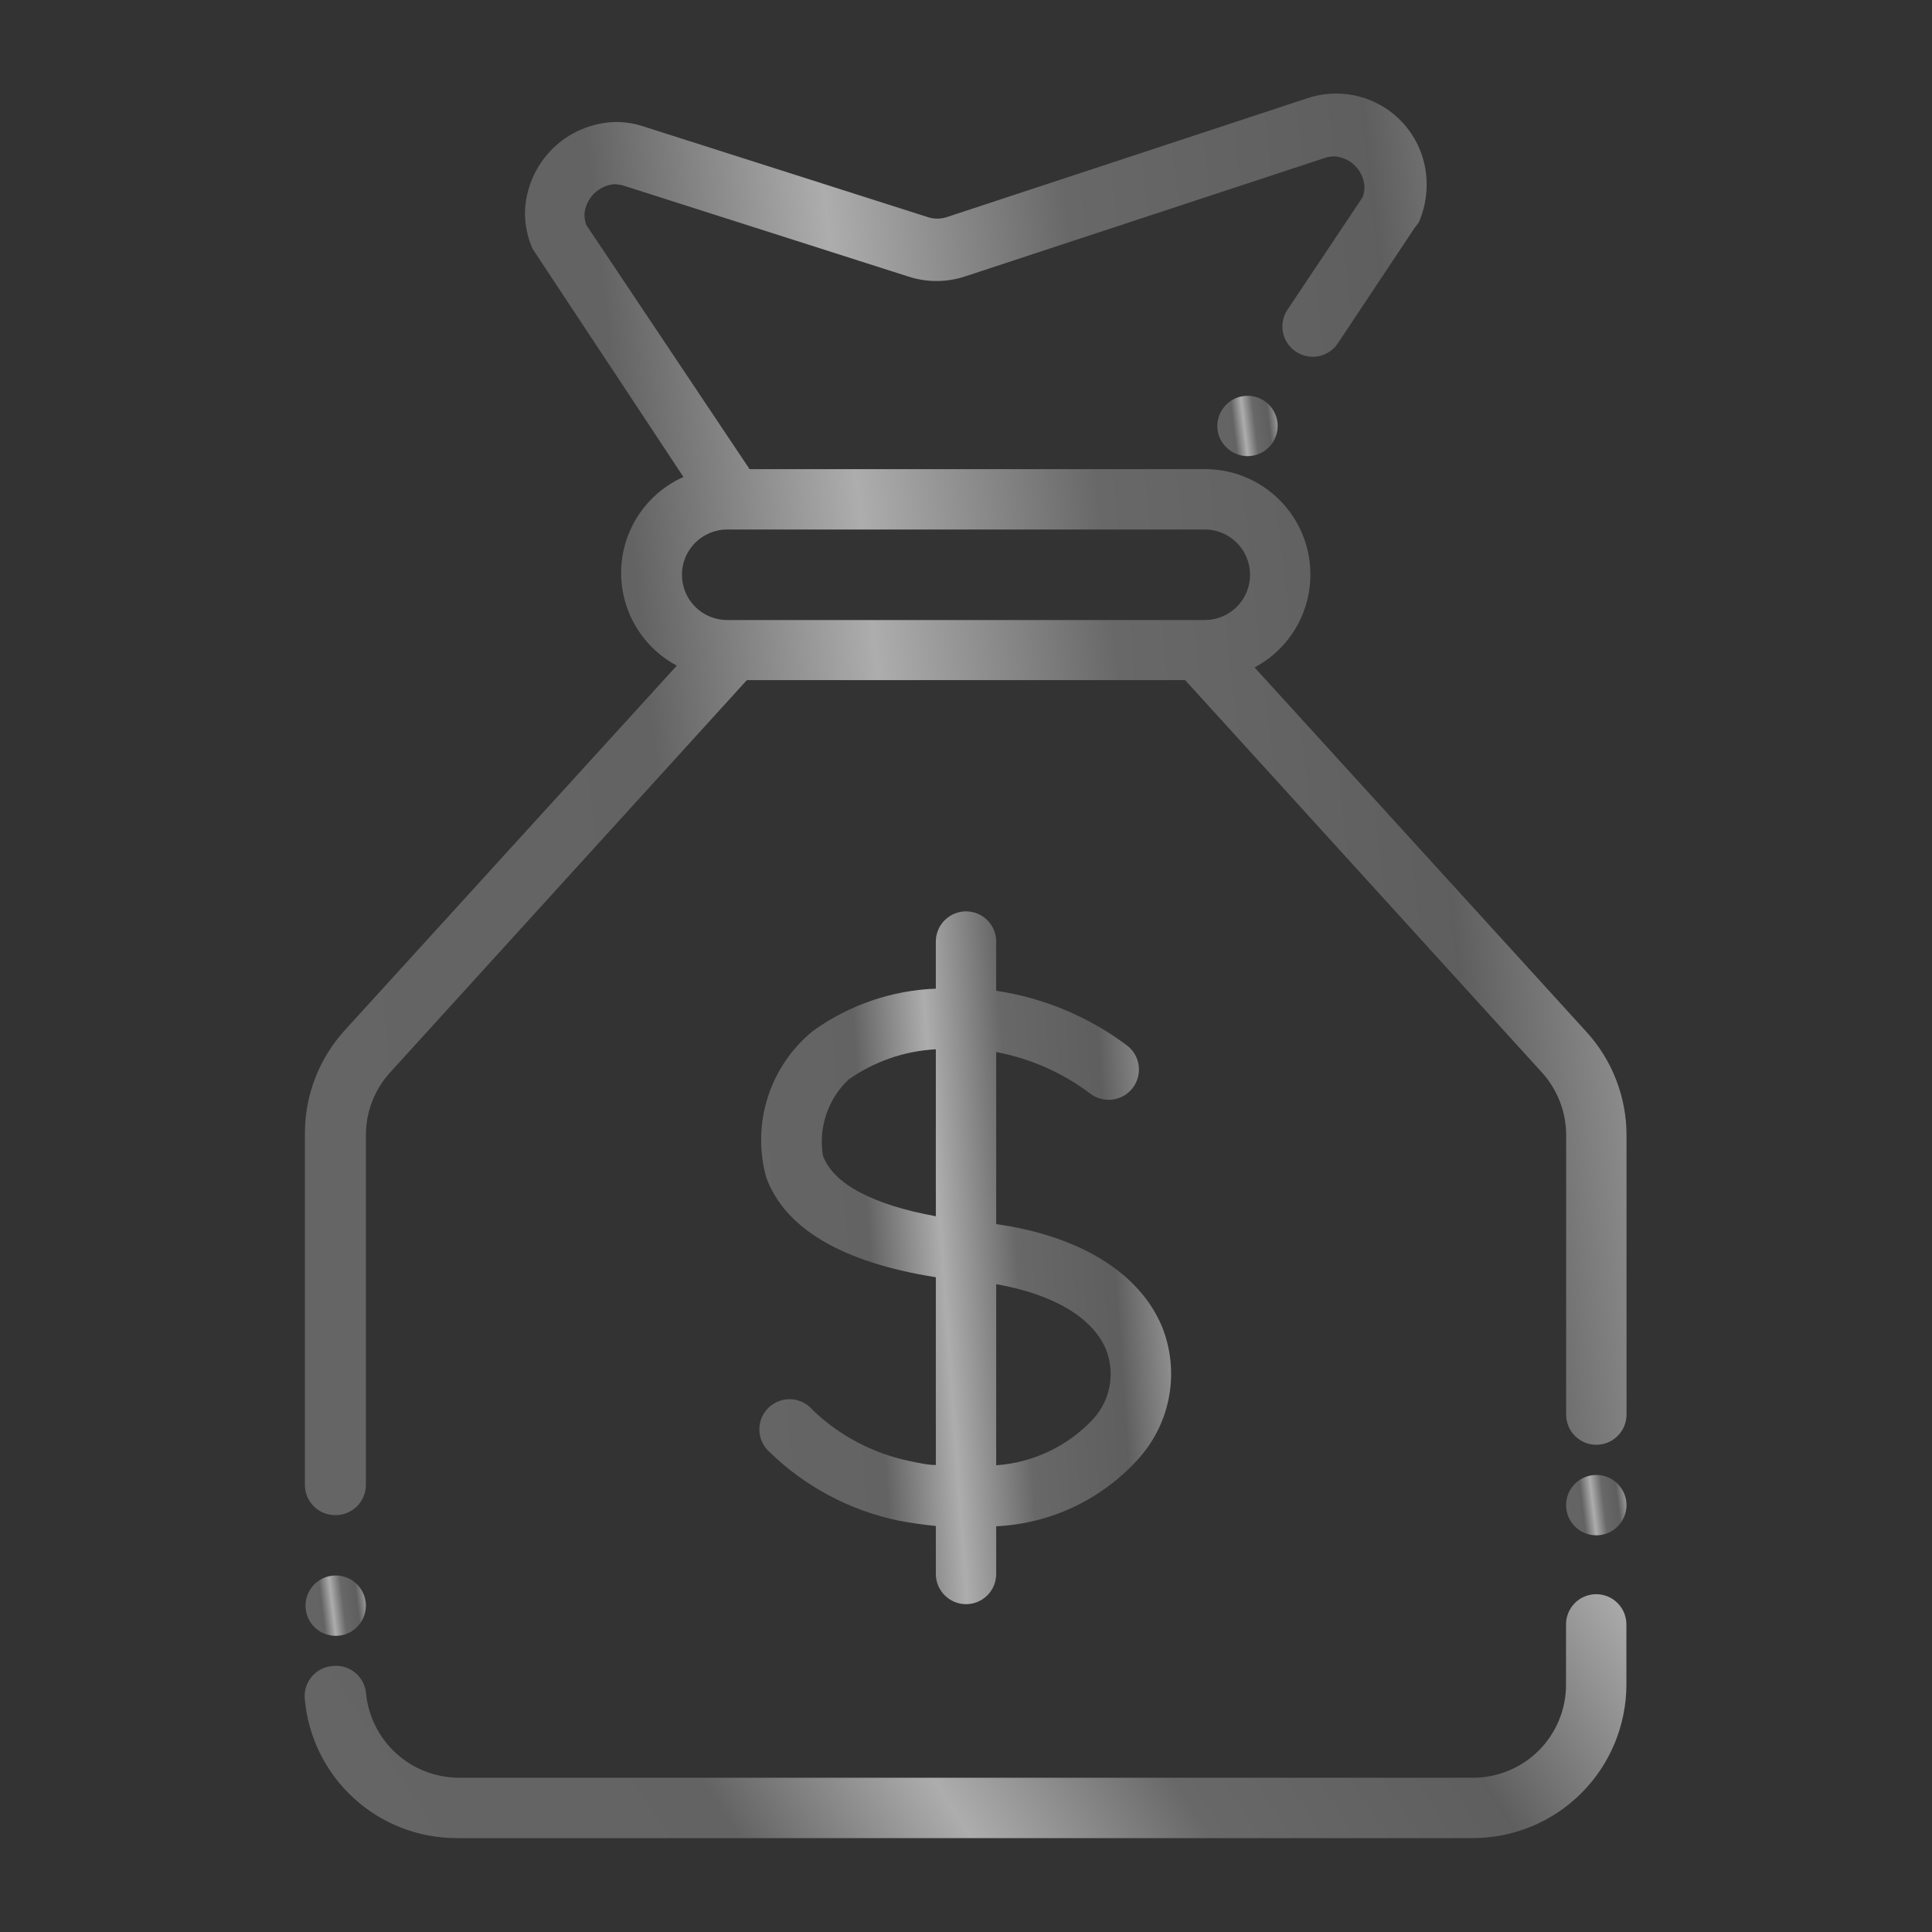 <svg width="60" height="60" viewBox="0 0 60 60" fill="none" xmlns="http://www.w3.org/2000/svg">
<rect x="0" y="0" width="60" height="60" fill="#333333" stroke="none"/>
<g clip-path="url(#clip0_1760_6296)">
<path d="M10.425 47.053C10.674 47.053 10.912 46.955 11.088 46.779C11.264 46.603 11.363 46.364 11.363 46.116V35.26C11.36 34.539 11.628 33.843 12.113 33.309L23.194 21.122H36.806L47.888 33.309C48.372 33.843 48.64 34.539 48.638 35.26V43.931C48.638 44.18 48.736 44.419 48.912 44.594C49.088 44.77 49.326 44.869 49.575 44.869C49.824 44.869 50.062 44.77 50.238 44.594C50.414 44.419 50.513 44.18 50.513 43.931V35.26C50.514 34.074 50.073 32.93 49.275 32.053L38.962 20.728C39.608 20.384 40.12 19.834 40.416 19.166C40.712 18.497 40.775 17.748 40.596 17.039C40.417 16.33 40.005 15.702 39.427 15.254C38.849 14.806 38.138 14.565 37.406 14.569H23.278L18.206 6.984C18.169 6.879 18.15 6.768 18.15 6.656C18.169 6.414 18.274 6.187 18.446 6.015C18.618 5.843 18.845 5.738 19.087 5.719C19.193 5.725 19.297 5.744 19.397 5.775L28.209 8.588C28.779 8.774 29.393 8.774 29.962 8.588L41.119 4.913C41.221 4.876 41.329 4.856 41.438 4.856C41.681 4.872 41.911 4.976 42.083 5.148C42.256 5.321 42.359 5.55 42.375 5.794C42.376 5.906 42.357 6.017 42.319 6.122L39.984 9.619C39.846 9.825 39.796 10.078 39.844 10.322C39.868 10.444 39.916 10.559 39.985 10.662C40.054 10.765 40.143 10.854 40.247 10.922C40.35 10.991 40.465 11.038 40.586 11.062C40.707 11.086 40.832 11.086 40.953 11.062C41.074 11.037 41.189 10.989 41.292 10.92C41.394 10.851 41.482 10.762 41.55 10.659L43.931 7.078L44.062 6.909C44.22 6.545 44.303 6.153 44.306 5.756C44.312 5.303 44.209 4.855 44.005 4.45C43.801 4.046 43.502 3.696 43.134 3.432C42.765 3.168 42.339 2.997 41.89 2.933C41.441 2.869 40.984 2.915 40.556 3.066L29.409 6.741C29.215 6.806 29.004 6.806 28.809 6.741L19.988 3.928C19.706 3.836 19.412 3.788 19.116 3.788C18.376 3.807 17.671 4.109 17.148 4.632C16.625 5.156 16.322 5.86 16.303 6.6C16.303 6.987 16.383 7.37 16.538 7.725L21.225 14.813C20.667 15.061 20.19 15.462 19.848 15.968C19.506 16.475 19.314 17.067 19.292 17.678C19.271 18.289 19.421 18.893 19.727 19.422C20.032 19.952 20.48 20.385 21.019 20.672L10.706 31.997C9.908 32.874 9.467 34.017 9.469 35.203V46.116C9.469 46.24 9.494 46.364 9.542 46.479C9.59 46.594 9.661 46.698 9.75 46.785C9.839 46.873 9.945 46.941 10.06 46.987C10.176 47.033 10.3 47.056 10.425 47.053ZM22.613 16.444H37.416C37.789 16.444 38.146 16.592 38.41 16.856C38.674 17.119 38.822 17.477 38.822 17.85C38.822 18.223 38.674 18.581 38.41 18.845C38.146 19.108 37.789 19.256 37.416 19.256H22.584C22.211 19.256 21.854 19.108 21.59 18.845C21.326 18.581 21.178 18.223 21.178 17.85C21.178 17.477 21.326 17.119 21.59 16.856C21.854 16.592 22.211 16.444 22.584 16.444H22.613Z" fill="url(#paint0_linear_1760_6296)" fill-opacity="0.6"/>
<path d="M49.574 47.681C50.092 47.681 50.512 47.262 50.512 46.744C50.512 46.226 50.092 45.806 49.574 45.806C49.056 45.806 48.637 46.226 48.637 46.744C48.637 47.262 49.056 47.681 49.574 47.681Z" fill="url(#paint1_linear_1760_6296)" fill-opacity="0.6"/>
<path d="M10.426 50.803C10.944 50.803 11.363 50.383 11.363 49.866C11.363 49.348 10.944 48.928 10.426 48.928C9.908 48.928 9.488 49.348 9.488 49.866C9.488 50.383 9.908 50.803 10.426 50.803Z" fill="url(#paint2_linear_1760_6296)" fill-opacity="0.6"/>
<path d="M11.368 52.594C11.358 52.467 11.322 52.343 11.262 52.231C11.203 52.119 11.121 52.019 11.022 51.94C10.923 51.86 10.808 51.801 10.686 51.767C10.563 51.733 10.435 51.724 10.309 51.741C10.062 51.764 9.834 51.885 9.676 52.077C9.517 52.269 9.442 52.515 9.465 52.763C9.569 53.947 10.114 55.049 10.993 55.85C11.872 56.651 13.02 57.091 14.209 57.084H45.746C47.009 57.082 48.219 56.579 49.111 55.687C50.004 54.794 50.506 53.584 50.509 52.322V50.447C50.509 50.198 50.41 49.96 50.234 49.784C50.059 49.608 49.82 49.509 49.571 49.509C49.323 49.509 49.084 49.608 48.908 49.784C48.733 49.96 48.634 50.198 48.634 50.447V52.322C48.634 53.088 48.33 53.822 47.788 54.364C47.247 54.905 46.512 55.209 45.746 55.209H14.237C13.521 55.204 12.831 54.934 12.302 54.451C11.772 53.968 11.44 53.307 11.368 52.594Z" fill="url(#paint3_linear_1760_6296)" fill-opacity="0.6"/>
<path d="M37.962 12.713C37.826 12.916 37.776 13.165 37.821 13.406C37.845 13.528 37.893 13.644 37.962 13.747C38.032 13.85 38.121 13.938 38.224 14.006C38.377 14.109 38.556 14.164 38.74 14.166C38.941 14.166 39.137 14.102 39.299 13.982C39.46 13.863 39.58 13.695 39.638 13.502C39.697 13.31 39.693 13.104 39.625 12.915C39.558 12.725 39.432 12.562 39.265 12.45C39.162 12.381 39.047 12.334 38.926 12.31C38.804 12.286 38.68 12.286 38.559 12.31C38.438 12.335 38.322 12.383 38.22 12.452C38.118 12.521 38.03 12.609 37.962 12.713Z" fill="url(#paint4_linear_1760_6296)" fill-opacity="0.6"/>
<path d="M30.001 28.303C29.752 28.303 29.514 28.402 29.338 28.578C29.162 28.753 29.063 28.992 29.063 29.241V30.703C27.69 30.756 26.363 31.213 25.248 32.016C24.59 32.551 24.103 33.266 23.845 34.073C23.587 34.88 23.57 35.745 23.795 36.562C24.376 38.156 26.157 39.206 29.063 39.666V45.497C28.801 45.497 28.529 45.431 28.248 45.375C27.121 45.139 26.082 44.594 25.248 43.8C25.167 43.7 25.066 43.618 24.952 43.559C24.838 43.499 24.713 43.464 24.585 43.455C24.457 43.446 24.328 43.464 24.207 43.507C24.086 43.55 23.975 43.617 23.881 43.705C23.787 43.792 23.712 43.898 23.66 44.016C23.609 44.134 23.582 44.261 23.582 44.389C23.582 44.518 23.608 44.645 23.659 44.763C23.71 44.881 23.785 44.987 23.879 45.075C24.985 46.158 26.377 46.903 27.892 47.222C28.295 47.297 28.679 47.353 29.063 47.391V48.881C29.063 49.13 29.162 49.368 29.338 49.544C29.514 49.72 29.752 49.819 30.001 49.819C30.25 49.819 30.488 49.72 30.664 49.544C30.84 49.368 30.938 49.13 30.938 48.881V47.4C31.786 47.36 32.617 47.15 33.382 46.783C34.147 46.416 34.83 45.899 35.392 45.263C35.872 44.715 36.192 44.045 36.314 43.326C36.437 42.608 36.357 41.87 36.085 41.194C35.382 39.516 33.517 38.381 30.938 38.016V32.672C32 32.872 33.001 33.315 33.863 33.966C34.062 34.116 34.313 34.181 34.56 34.147C34.807 34.113 35.03 33.982 35.181 33.783C35.331 33.584 35.396 33.333 35.362 33.086C35.328 32.839 35.197 32.616 34.998 32.466C33.806 31.572 32.411 30.989 30.938 30.769V29.241C30.938 28.992 30.84 28.753 30.664 28.578C30.488 28.402 30.25 28.303 30.001 28.303ZM25.557 35.888C25.486 35.459 25.522 35.019 25.661 34.607C25.8 34.195 26.038 33.823 26.354 33.525C27.151 32.963 28.09 32.638 29.063 32.587V37.772C27.113 37.416 25.876 36.769 25.557 35.888ZM34.351 41.916C34.492 42.277 34.529 42.67 34.458 43.051C34.387 43.433 34.21 43.786 33.948 44.072C33.162 44.913 32.087 45.425 30.938 45.506V39.881C32.701 40.191 33.938 40.913 34.351 41.916Z" fill="url(#paint5_linear_1760_6296)" fill-opacity="0.6"/>
</g>
<defs>
<linearGradient id="paint0_linear_1760_6296" x1="50.507" y1="2.905" x2="5.254" y2="7.947" gradientUnits="userSpaceOnUse">
<stop stop-color="white"/>
<stop offset="0.179" stop-color="#7C7C7C"/>
<stop offset="0.388" stop-color="#8C8C8C"/>
<stop offset="0.551" stop-color="white"/>
<stop offset="0.708" stop-color="#848484"/>
<stop offset="0.99" stop-color="#878787"/>
</linearGradient>
<linearGradient id="paint1_linear_1760_6296" x1="50.511" y1="45.806" x2="48.448" y2="46.054" gradientUnits="userSpaceOnUse">
<stop stop-color="white"/>
<stop offset="0.179" stop-color="#7C7C7C"/>
<stop offset="0.388" stop-color="#8C8C8C"/>
<stop offset="0.551" stop-color="white"/>
<stop offset="0.708" stop-color="#848484"/>
<stop offset="0.99" stop-color="#878787"/>
</linearGradient>
<linearGradient id="paint2_linear_1760_6296" x1="11.363" y1="48.928" x2="9.3" y2="49.175" gradientUnits="userSpaceOnUse">
<stop stop-color="white"/>
<stop offset="0.179" stop-color="#7C7C7C"/>
<stop offset="0.388" stop-color="#8C8C8C"/>
<stop offset="0.551" stop-color="white"/>
<stop offset="0.708" stop-color="#848484"/>
<stop offset="0.99" stop-color="#878787"/>
</linearGradient>
<linearGradient id="paint3_linear_1760_6296" x1="50.503" y1="49.509" x2="18.276" y2="70.439" gradientUnits="userSpaceOnUse">
<stop stop-color="white"/>
<stop offset="0.179" stop-color="#7C7C7C"/>
<stop offset="0.388" stop-color="#8C8C8C"/>
<stop offset="0.551" stop-color="white"/>
<stop offset="0.708" stop-color="#848484"/>
<stop offset="0.99" stop-color="#878787"/>
</linearGradient>
<linearGradient id="paint4_linear_1760_6296" x1="39.679" y1="12.292" x2="37.616" y2="12.539" gradientUnits="userSpaceOnUse">
<stop stop-color="white"/>
<stop offset="0.179" stop-color="#7C7C7C"/>
<stop offset="0.388" stop-color="#8C8C8C"/>
<stop offset="0.551" stop-color="white"/>
<stop offset="0.708" stop-color="#848484"/>
<stop offset="0.99" stop-color="#878787"/>
</linearGradient>
<linearGradient id="paint5_linear_1760_6296" x1="36.368" y1="28.303" x2="22.166" y2="29.315" gradientUnits="userSpaceOnUse">
<stop stop-color="white"/>
<stop offset="0.179" stop-color="#7C7C7C"/>
<stop offset="0.388" stop-color="#8C8C8C"/>
<stop offset="0.551" stop-color="white"/>
<stop offset="0.708" stop-color="#848484"/>
<stop offset="0.99" stop-color="#878787"/>
</linearGradient>
<clipPath id="clip0_1760_6296">
<rect width="60" height="60" fill="white"/>
</clipPath>
</defs>
</svg>
